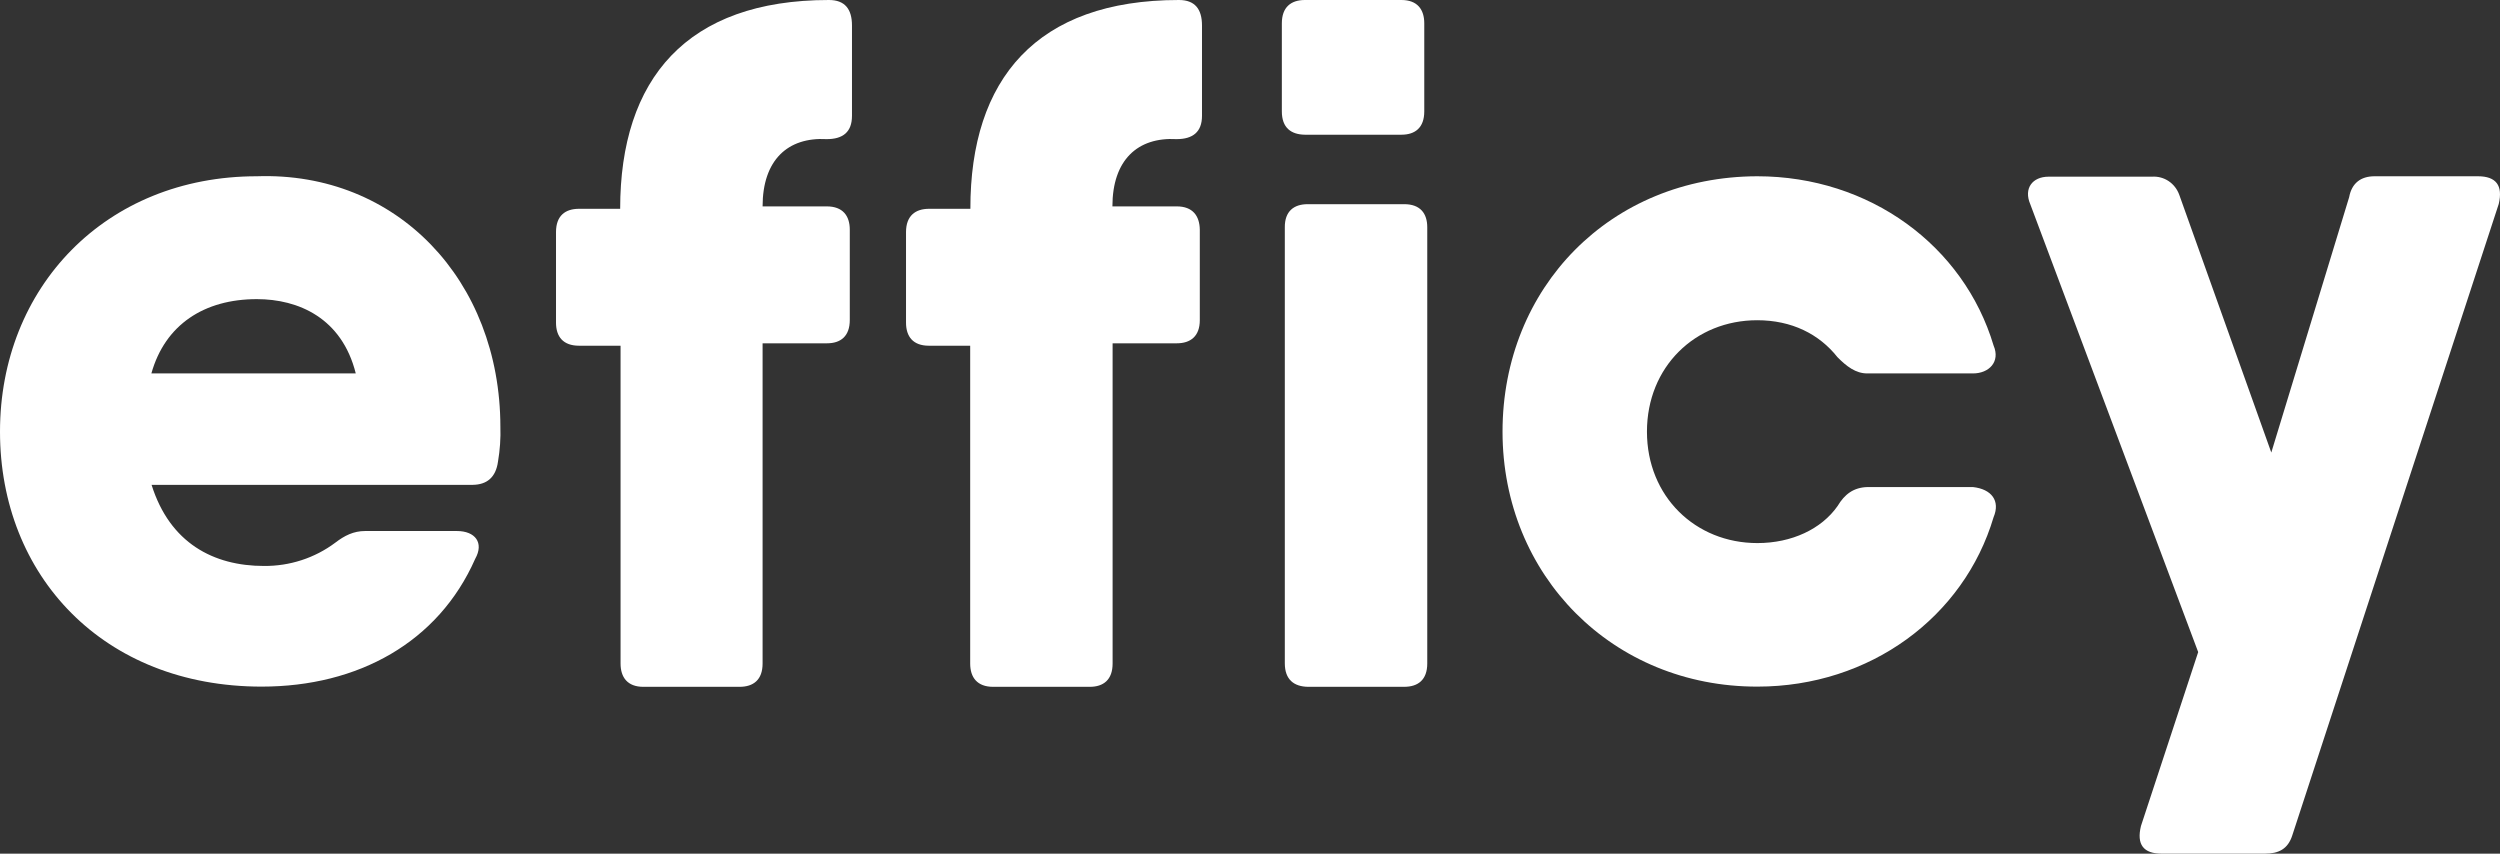 <svg width="164" height="56" viewBox="0 0 164 56" fill="none" xmlns="http://www.w3.org/2000/svg">
<rect x="0" y="0" width="164" height="56" fill="#333333" stroke="none"/>
<path d="M84.284 43.514V14.922C84.271 13.855 84.884 13.394 85.783 13.394H92.116C93.171 13.394 93.628 14 93.628 14.909V43.528C93.628 44.594 93.028 45.055 92.116 45.055H85.809C84.884 45.042 84.284 44.581 84.284 43.514Z" fill="#ffffff"/>
<path d="M50.026 13.539H54.235C55.29 13.539 55.746 14.158 55.746 15.067V20.993C55.746 22.06 55.147 22.521 54.248 22.521H50.026V43.528C50.026 44.594 49.426 45.056 48.514 45.056H42.207C41.165 45.056 40.709 44.437 40.709 43.528V22.679H37.985C36.93 22.679 36.474 22.073 36.474 21.165V15.225C36.474 14.158 37.073 13.697 37.985 13.697H40.683C40.683 5.176 45.048 0 54.378 0C55.434 0 55.89 0.606 55.89 1.673V7.599C55.89 8.666 55.29 9.127 54.235 9.127C51.681 8.982 50.026 10.497 50.026 13.539Z" fill="#ffffff"/>
<path d="M72.974 13.539H77.196C78.238 13.539 78.694 14.158 78.707 15.067V21.007C78.707 22.06 78.095 22.521 77.196 22.521H72.987V43.528C72.987 44.594 72.387 45.056 71.488 45.056H65.155C64.1 45.056 63.644 44.437 63.644 43.528V22.679H60.933C59.891 22.679 59.435 22.073 59.435 21.165V15.225C59.435 14.158 60.047 13.697 60.946 13.697H63.657C63.644 5.176 68.009 0 77.339 0C78.395 0 78.851 0.606 78.851 1.673V7.599C78.851 8.666 78.238 9.127 77.183 9.127C74.629 8.982 72.974 10.497 72.974 13.539Z" fill="#ffffff"/>
<path d="M32.825 27.987C32.851 28.75 32.799 29.514 32.669 30.278C32.525 31.332 31.926 31.793 31.014 31.806H9.943C11.142 35.625 14.008 37.127 17.318 37.127C18.999 37.14 20.641 36.613 21.996 35.599C22.596 35.138 23.195 34.835 23.951 34.835H29.971C31.17 34.835 31.77 35.599 31.17 36.666C28.759 42.132 23.495 45.042 17.162 45.042C6.776 45.042 0 37.759 0 28.316C0 18.873 6.906 11.563 16.849 11.563C26.036 11.247 32.812 18.386 32.825 27.987ZM23.338 24.497C22.426 20.848 19.559 19.623 16.849 19.623C13.396 19.623 10.829 21.296 9.93 24.497H23.338Z" fill="#ffffff"/>
<path d="M130.779 33.927C128.837 40.472 122.674 45.042 115.285 45.042C105.799 45.056 98.566 37.759 98.566 28.316C98.566 18.873 105.629 11.59 115.272 11.563C122.648 11.563 128.824 16.12 130.779 22.666C131.235 23.733 130.479 24.497 129.424 24.497H122.491C121.736 24.497 121.136 24.036 120.537 23.43C119.338 21.915 117.54 21.007 115.272 21.007C111.206 21.007 108.04 24.062 108.04 28.316C108.04 32.57 111.22 35.626 115.285 35.626C117.54 35.626 119.494 34.704 120.55 33.189C121.006 32.425 121.592 31.977 122.504 31.951H129.424C130.636 32.083 131.235 32.847 130.779 33.927Z" fill="#ffffff"/>
<path d="M155.773 11.563H162.549C163.748 11.563 164.204 12.169 163.917 13.381L150.378 54.788C150.091 55.697 149.479 56 148.58 56H141.804C140.605 56 140.149 55.394 140.448 54.182L144.201 42.777L133.19 13.407C132.734 12.354 133.333 11.59 134.389 11.59H141.165C141.973 11.537 142.69 12.024 142.963 12.788L148.997 29.686L154.105 12.933C154.274 12.011 154.874 11.563 155.773 11.563Z" fill="#ffffff"/>
<path d="M84.089 7.309V1.528C84.089 0.461 84.701 0 85.6 0H91.933C92.976 0 93.432 0.619 93.432 1.528V7.309C93.432 8.376 92.833 8.837 91.933 8.837H85.6C84.688 8.824 84.089 8.376 84.089 7.309Z" fill="#ffffff"/>
</svg>
